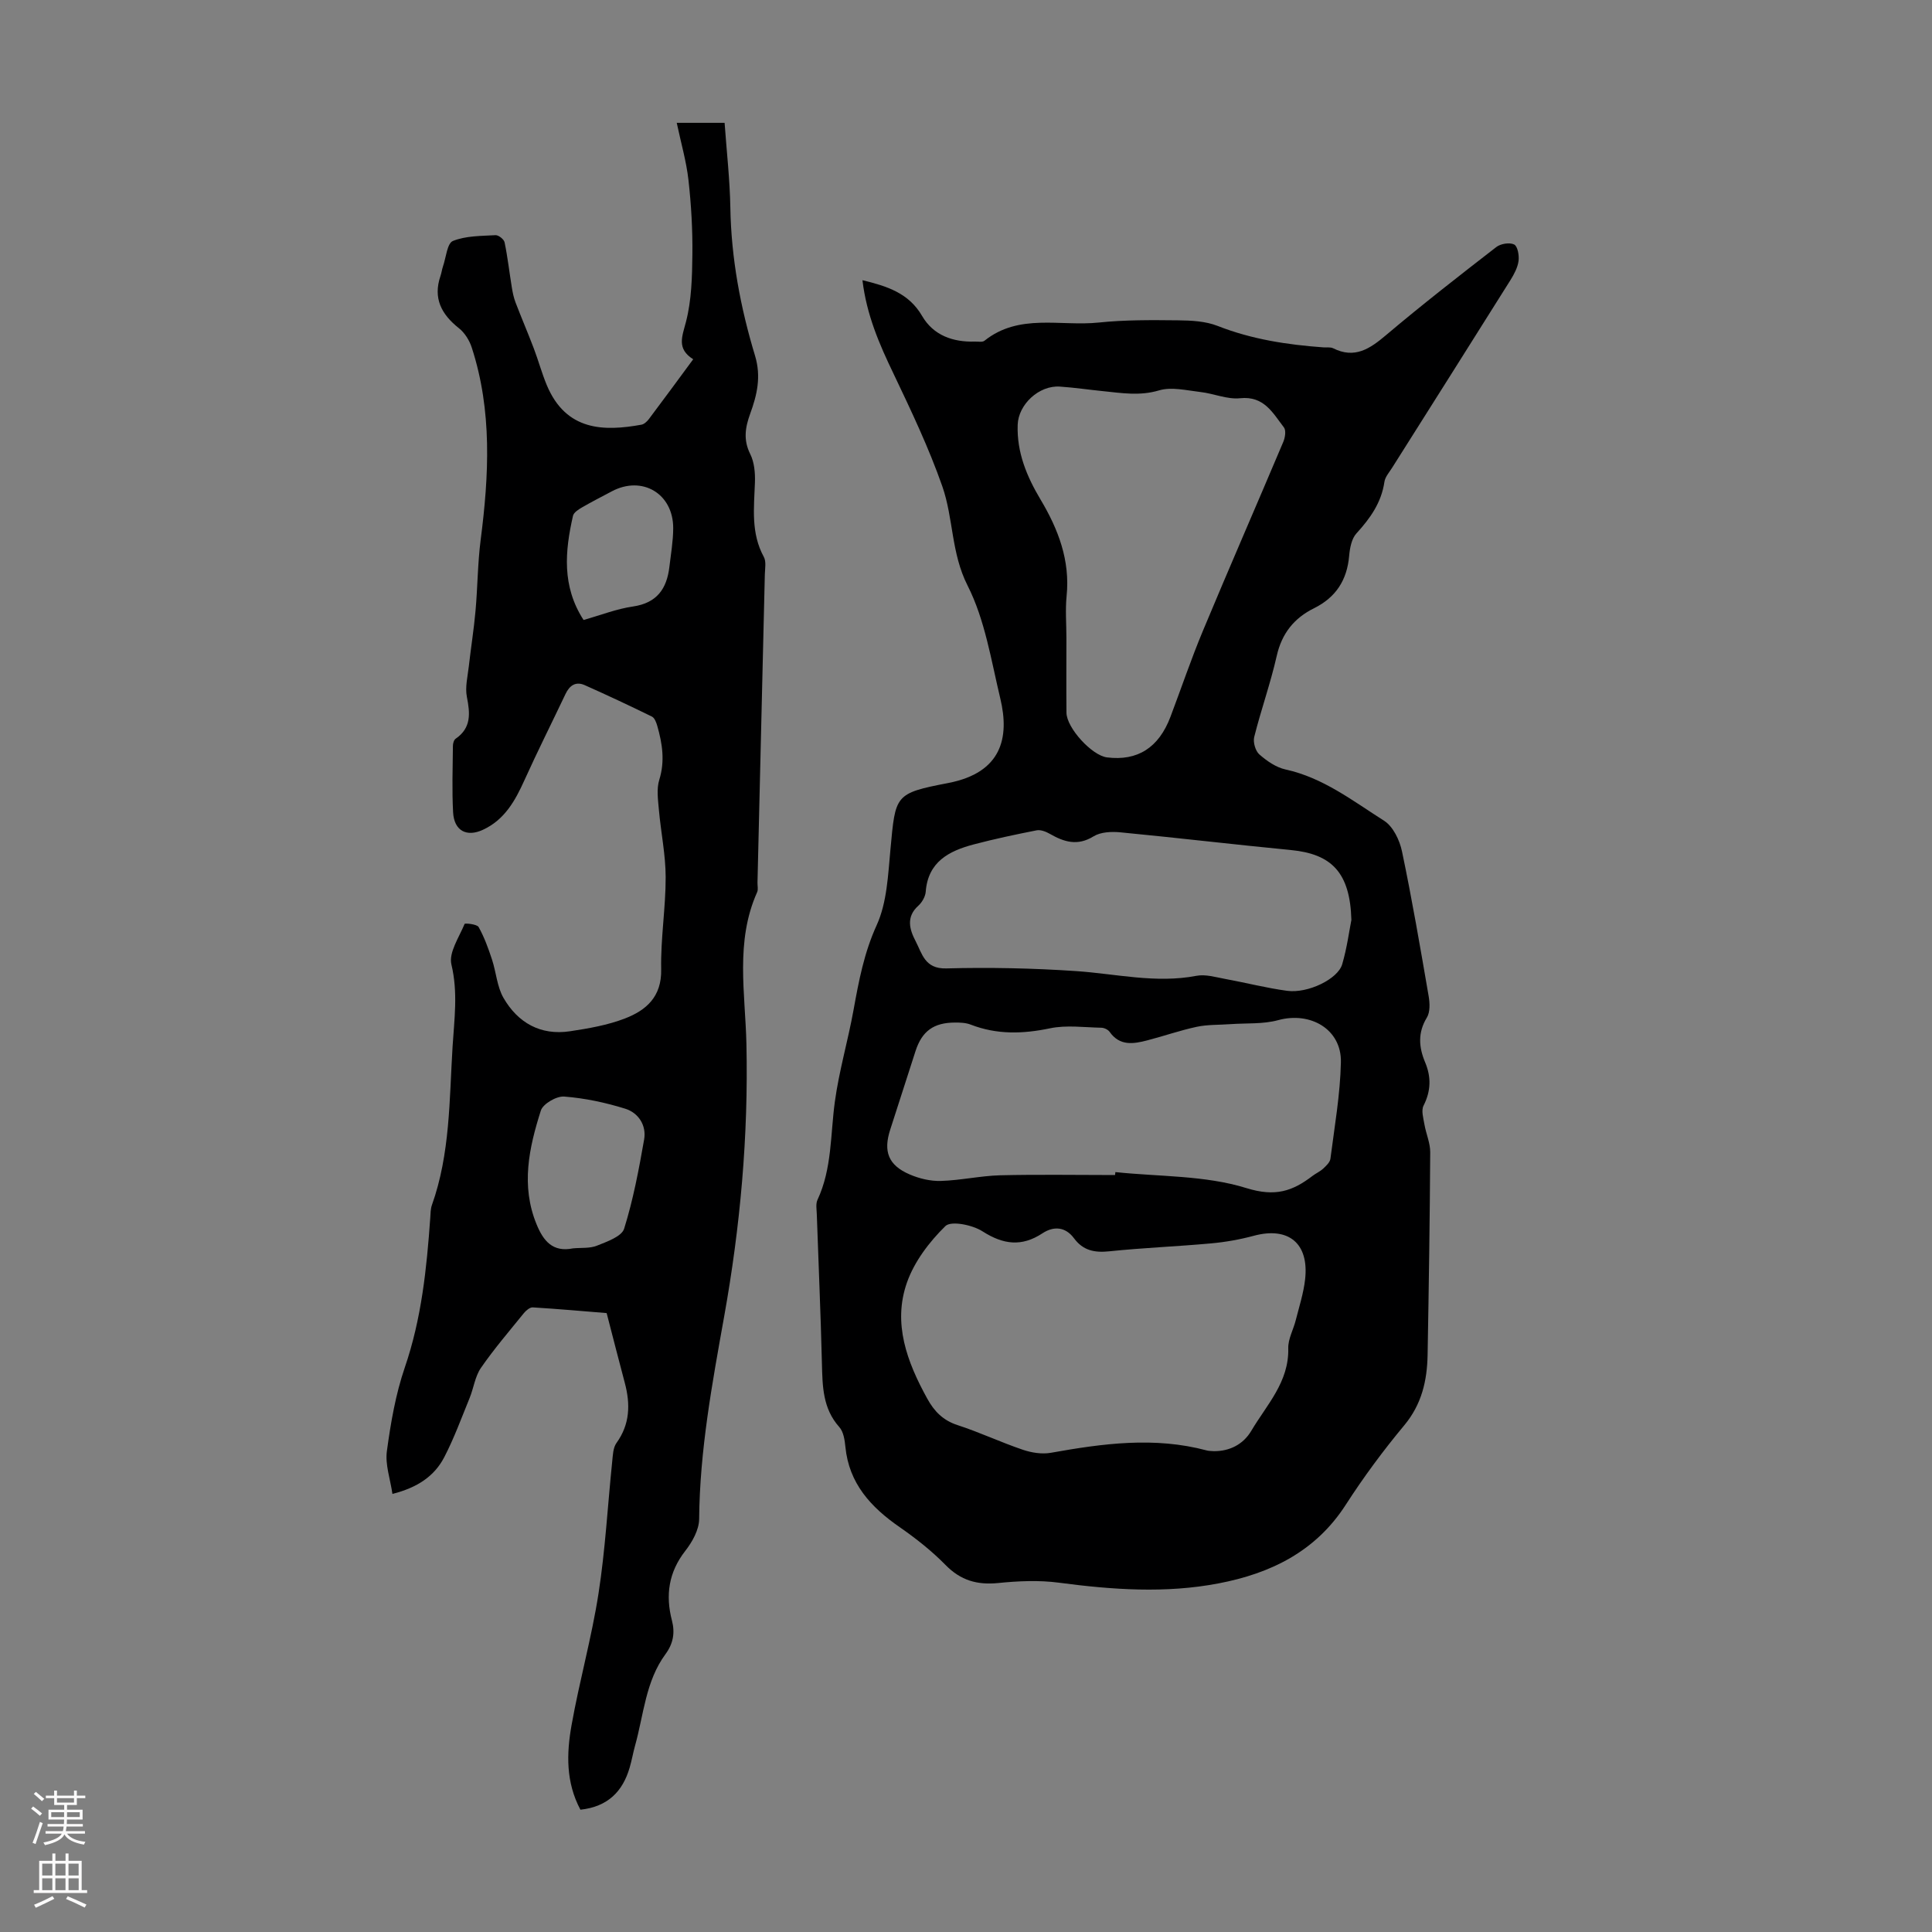<svg enable-background="new 0 0 400 400" viewBox="0 0 400 400" xmlns="http://www.w3.org/2000/svg"><rect x="0" y="0" width="400" height="400" fill="#808080" stroke="none"/><path d="m178.56 58.01c5.11 1.25 9.59 2.65 12.36 7.42 2.33 4 6.36 5.43 10.93 5.29.67-.02 1.54.17 1.97-.17 7.17-5.74 15.72-2.94 23.65-3.77 5.44-.57 10.95-.52 16.43-.46 2.75.03 5.69.17 8.2 1.16 7.08 2.78 14.42 3.9 21.91 4.44.67.05 1.44-.09 1.99.18 4.47 2.24 7.6.13 10.97-2.72 7.43-6.28 15.12-12.27 22.82-18.23.9-.7 2.77-1 3.7-.53.73.37 1.06 2.28.91 3.41-.19 1.37-.92 2.74-1.67 3.95-8.14 12.98-16.34 25.92-24.51 38.87-.59.94-1.44 1.88-1.59 2.91-.63 4.31-2.94 7.55-5.79 10.67-1.01 1.1-1.37 3.04-1.51 4.64-.43 5.01-2.74 8.61-7.26 10.85-4.14 2.05-6.69 5.22-7.74 9.89-1.28 5.66-3.25 11.15-4.66 16.78-.27 1.08.25 2.88 1.06 3.6 1.55 1.36 3.46 2.69 5.42 3.12 7.79 1.7 13.94 6.51 20.4 10.61 1.87 1.18 3.24 4.04 3.72 6.36 2.08 9.92 3.79 19.93 5.51 29.92.25 1.45.34 3.32-.36 4.47-1.91 3.13-1.68 6.13-.37 9.25 1.29 3.07 1.22 5.95-.32 8.99-.51 1.01-.04 2.59.18 3.87.33 1.94 1.21 3.86 1.2 5.78-.08 13.98-.29 27.97-.54 41.95-.1 5.33-1.21 10.23-4.83 14.58-4.36 5.23-8.44 10.75-12.13 16.48-6.24 9.68-15.57 14.2-26.3 16.25-10.98 2.11-22.02 1.32-33.06-.14-4.13-.55-8.44-.35-12.61.07-4.34.43-7.74-.54-10.87-3.73-2.87-2.93-6.16-5.52-9.53-7.86-5.94-4.12-10.47-9.02-11.21-16.61-.14-1.41-.39-3.12-1.26-4.09-3.45-3.86-3.48-8.46-3.6-13.19-.25-10.29-.71-20.57-1.06-30.86-.03-1-.25-2.15.14-2.99 3.03-6.48 2.66-13.5 3.6-20.34.87-6.37 2.71-12.6 3.86-18.94 1.09-6.02 2.18-11.86 4.8-17.6 2.14-4.7 2.35-10.4 2.85-15.71 1.05-11.29.84-11.57 11.98-13.72 11.06-2.14 12.7-9.39 10.77-17.46-1.9-7.92-3.17-16.29-6.78-23.41-3.42-6.74-2.92-13.92-5.23-20.54-2.79-7.97-6.45-15.66-10.09-23.3-2.94-6.1-5.59-12.19-6.45-19.39zm72.75 242.44c3.24.02 6.07-1.37 7.76-4.22 3.18-5.38 7.83-10.1 7.65-17.09-.05-1.92 1.06-3.85 1.55-5.8.71-2.81 1.62-5.61 1.94-8.47.84-7.47-3.45-10.94-10.61-9.02-2.89.78-5.88 1.31-8.86 1.58-7.02.64-14.07.91-21.07 1.64-3.06.32-5.42-.15-7.31-2.7-1.78-2.4-4.21-2.56-6.53-1.03-4.32 2.84-8.12 2.34-12.42-.41-2.07-1.33-6.5-2.23-7.67-1.09-3.32 3.25-6.43 7.34-7.96 11.68-2.99 8.48.02 16.46 4.18 24.02 1.46 2.66 3.28 4.54 6.31 5.52 4.56 1.48 8.93 3.55 13.48 5.09 1.82.62 3.98.97 5.85.63 10.73-1.92 21.42-3.37 32.21-.49.41.13.87.1 1.5.16zm-20.45-57.17c.02-.2.05-.41.07-.61 9.1.96 18.58.65 27.15 3.32 5.96 1.85 9.53.63 13.66-2.53.71-.54 1.57-.91 2.21-1.51.62-.58 1.41-1.31 1.5-2.05.85-6.65 2.03-13.31 2.17-19.99.14-6.8-6.29-10.53-12.99-8.7-3.14.86-6.6.59-9.91.83-2.32.17-4.7.07-6.95.55-3.46.74-6.82 1.92-10.25 2.81-2.85.74-5.69 1.21-7.78-1.76-.33-.47-1.13-.85-1.72-.86-3.55-.07-7.22-.59-10.63.12-5.64 1.18-11.02 1.33-16.43-.77-1.01-.39-2.2-.43-3.3-.42-4.37.02-6.78 1.79-8.11 5.9-1.76 5.42-3.48 10.85-5.24 16.27-1.47 4.53-.39 7.37 4.02 9.27 1.99.86 4.32 1.42 6.47 1.35 4.1-.12 8.19-1.06 12.29-1.17 7.93-.19 15.85-.05 23.77-.05zm-10.07-111.16c0 5.14-.04 10.29.01 15.43.03 3.16 5.27 8.87 8.39 9.26 6.32.79 10.72-2 13.14-8.4 2.25-5.94 4.28-11.97 6.73-17.83 5.45-13.07 11.12-26.05 16.63-39.09.38-.89.61-2.38.13-3-2.3-2.98-4.1-6.56-9.07-6.04-2.67.28-5.46-.98-8.23-1.29-2.86-.33-5.97-1.11-8.57-.33-3.97 1.18-7.68.55-11.52.16-3-.3-5.99-.75-9-.95-4.33-.29-8.59 3.7-8.73 7.91-.2 5.71 1.88 10.69 4.73 15.47 3.67 6.15 6.15 12.59 5.4 19.98-.29 2.88-.04 5.81-.04 8.72zm59 58.35c-.27-9.81-4.07-13.66-12.53-14.48-11.79-1.14-23.55-2.54-35.34-3.67-1.81-.17-4.04-.07-5.5.83-3.33 2.06-6.12 1.18-9.08-.52-.79-.45-1.88-.88-2.71-.72-4.37.86-8.73 1.78-13.04 2.92-5.11 1.35-9.46 3.59-9.93 9.8-.08 1.01-.76 2.19-1.53 2.89-2.6 2.33-1.81 4.95-.56 7.34 1.34 2.56 1.88 5.76 6.34 5.64 8.93-.24 17.9-.05 26.82.55 8.33.56 16.55 2.6 24.99.98 1.87-.36 3.98.29 5.95.65 4.28.78 8.52 1.88 12.83 2.46 4.29.57 10.51-2.44 11.39-5.51 1-3.41 1.46-6.98 1.9-9.16z" fill="#000001"/><path d="m120.17 374.68c-3.04-5.69-2.88-11.65-1.84-17.48 1.62-9.13 4.16-18.1 5.58-27.25 1.41-9.04 1.9-18.23 2.84-27.35.14-1.31.17-2.85.88-3.84 2.82-3.91 2.9-8.06 1.72-12.48-1.24-4.63-2.41-9.28-3.75-14.42-4.89-.4-10.09-.86-15.29-1.18-.59-.04-1.39.63-1.84 1.18-3.03 3.74-6.17 7.4-8.9 11.35-1.22 1.77-1.5 4.17-2.34 6.23-1.69 4.13-3.22 8.35-5.27 12.29-2.04 3.91-5.56 6.27-10.71 7.57-.45-3.09-1.53-6.08-1.15-8.86.79-5.84 1.81-11.77 3.71-17.32 3.46-10.09 4.53-20.47 5.27-30.97.06-.89.05-1.83.34-2.65 3.79-10.62 3.6-21.78 4.28-32.8.35-5.63 1.15-11.23-.24-17.01-.59-2.46 1.59-5.63 2.73-8.4.08-.19 2.56.04 2.9.64 1.18 2.1 2.01 4.42 2.77 6.72.87 2.63 1.04 5.62 2.38 7.95 2.98 5.16 7.68 7.83 13.78 6.91 3.85-.58 7.78-1.26 11.38-2.65 4.4-1.7 7.61-4.5 7.49-10.16-.13-6.36.94-12.73.93-19.1-.01-4.64-.99-9.27-1.4-13.91-.18-2.08-.52-4.34.08-6.25 1.2-3.86.63-7.49-.42-11.16-.2-.7-.55-1.65-1.11-1.92-4.59-2.25-9.22-4.42-13.89-6.5-1.88-.84-3.16.05-4 1.83-2.82 5.94-5.78 11.82-8.49 17.82-1.93 4.28-4.13 8.23-8.61 10.29-3.39 1.57-5.96.19-6.17-3.61-.25-4.58-.08-9.18-.04-13.76 0-.5.2-1.23.56-1.48 3.29-2.26 3-5.27 2.33-8.68-.39-1.99.16-4.19.4-6.29.43-3.84 1.05-7.65 1.39-11.5.44-4.88.44-9.81 1.06-14.66 1.73-13.42 2.42-26.76-1.84-39.87-.48-1.48-1.46-3.06-2.67-4.01-3.62-2.87-5.38-6.2-3.8-10.82.22-.63.29-1.31.51-1.95.64-1.84.86-4.79 2.06-5.28 2.67-1.08 5.84-1.03 8.82-1.2.62-.04 1.76.86 1.88 1.49.64 3.08.99 6.22 1.5 9.34.17 1.05.39 2.12.77 3.11 1.22 3.19 2.57 6.32 3.78 9.51.95 2.5 1.65 5.1 2.67 7.56 4.01 9.63 11.94 9.61 19.6 8.23.57-.1 1.17-.66 1.55-1.16 3.02-4.01 5.98-8.05 9.18-12.39-3.46-2.18-2.3-4.66-1.49-7.77 1.15-4.46 1.27-9.26 1.32-13.92.06-5.14-.24-10.31-.81-15.41-.43-3.84-1.53-7.61-2.43-11.85h9.91c.43 6.02 1.09 11.78 1.19 17.55.18 10.5 2.09 20.69 5.11 30.66 1.31 4.33.42 8.13-1 12.01-1.03 2.83-1.46 5.43.01 8.36.85 1.71 1.04 3.91.97 5.88-.19 5.25-.86 10.47 1.84 15.41.53.96.24 2.42.21 3.64-.5 21.26-1.01 42.51-1.52 63.77-.02.67.18 1.44-.07 2-4.58 10.22-2.45 20.97-2.22 31.48.42 19-1.27 37.76-4.62 56.43-2.48 13.86-5.05 27.71-5.17 41.89-.02 2.22-1.42 4.73-2.86 6.57-3.46 4.43-4.14 9.2-2.77 14.44.66 2.54.26 4.78-1.33 6.94-4.13 5.61-4.51 12.52-6.3 18.93-.42 1.5-.68 3.06-1.12 4.55-1.44 4.96-4.52 8.12-10.2 8.74zm-1.53-116.22c1.67-.16 3.48.04 4.96-.56 2.07-.83 5.11-1.89 5.62-3.51 1.88-6.01 3.05-12.25 4.14-18.47.51-2.93-1.18-5.52-3.9-6.37-4.1-1.28-8.39-2.19-12.66-2.52-1.58-.12-4.37 1.5-4.82 2.89-2.45 7.7-4.18 15.55-.89 23.56 1.41 3.45 3.35 5.83 7.55 4.98zm2.18-130.1c3.57-1.01 6.84-2.3 10.22-2.79 4.96-.72 7.01-3.66 7.55-8.2.31-2.66.78-5.33.79-7.99.03-7.18-6.43-11-12.72-7.65-2.07 1.1-4.16 2.16-6.19 3.34-.72.42-1.69 1.04-1.84 1.73-1.66 7.3-2.34 14.56 2.19 21.56z" fill="#000001"/><g fill="#fbfafa"><path d="m6.44 374.46.42-.45c.65.47 1.27.95 1.85 1.44l-.45.49c-.65-.56-1.25-1.06-1.82-1.48m.93 7.33-.63-.26c.55-1.36 1.05-2.8 1.52-4.33.19.1.38.19.59.27-.46 1.29-.95 2.73-1.48 4.32m-.38-10.38.44-.42c.43.34 1.01.82 1.74 1.44l-.49.49c-.53-.51-1.09-1.01-1.69-1.51m2.5.35h1.72v-1.04h.59v1.04h3.52v-1.04h.59v1.04h1.75v.53h-1.75v1.42h-2.03v.97h3.22v2.03h-3.24c0 .35-.01.66-.03.93h3.32v.53h-3.37c-.03.27-.08.58-.15.94h3.96v.53h-3.71c.67.92 1.93 1.48 3.79 1.68-.13.24-.23.44-.29.59-2.13-.38-3.48-1.08-4.04-2.12-.43.97-1.77 1.72-4.03 2.23-.09-.19-.2-.37-.33-.55 2.1-.42 3.37-1.03 3.81-1.83h-3.36v-.53h3.58c.08-.29.13-.61.16-.94h-3.33v-.53h3.39c.02-.27.04-.58.04-.93h-3.23v-2.03h3.25v-.97h-2.07v-1.42h-1.73zm1.12 3.44v1h2.65c.01-.3.02-.44.01-.4v-.25-.35zm1.19-2h3.52v-.91h-3.52zm4.71 2h-2.63v.59c0 .15-.01.28-.01.4h2.64z"/><path d="m13.56 383.74h.63v1.52h2.72v6.07h1.13v.6h-11.06v-.6h1.13v-6.07h2.73v-1.52h.63v1.52h2.1v-1.52zm-2.69 8.83.38.56c-1.24.63-2.53 1.25-3.85 1.85-.1-.21-.21-.42-.34-.63 1.36-.55 2.63-1.15 3.81-1.78m-2.13-4.27h2.1v-2.45h-2.1zm0 3.04h2.1v-2.46h-2.1zm2.72-3.04h2.1v-2.45h-2.1zm0 3.04h2.1v-2.46h-2.1zm6.07 3.6c-1.41-.71-2.7-1.3-3.86-1.78l.35-.56c1.45.62 2.75 1.19 3.88 1.72zm-1.25-9.09h-2.1v2.45h2.1zm-2.09 5.49h2.1v-2.46h-2.1z"/></g></svg>